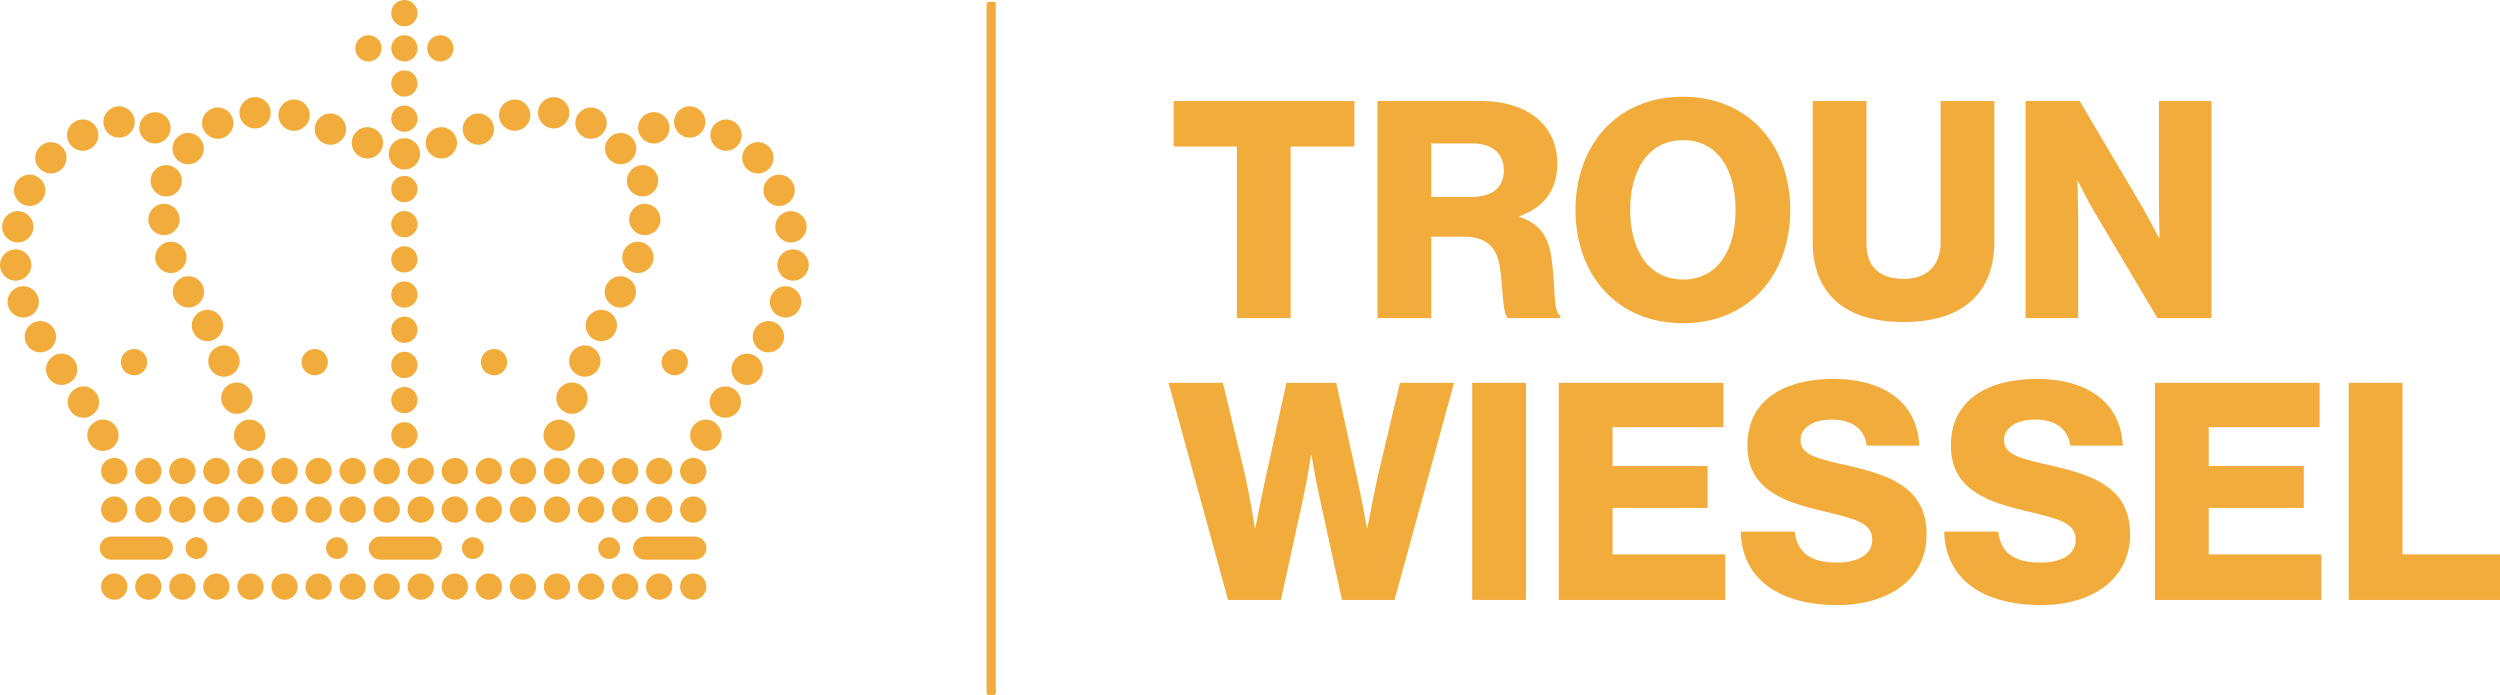 <svg width="295" height="82" viewBox="0 0 295 82" xmlns="http://www.w3.org/2000/svg" aria-hidden="true" focusable="false">
<path d="M277.149 45.176H283.494V65.417H295V70.792H277.149V45.176Z" fill="#F2AC3B"/>
<path d="M44.078 55.585C44.078 56.443 44.773 57.138 45.631 57.138C46.489 57.138 47.184 56.443 47.184 55.585C47.184 54.728 46.489 54.032 45.631 54.032C44.773 54.032 44.078 54.728 44.078 55.585ZM45.631 58.578C44.773 58.578 44.078 59.273 44.078 60.13C44.078 60.988 44.773 61.683 45.631 61.683C46.489 61.683 47.184 60.988 47.184 60.13C47.184 59.273 46.489 58.578 45.631 58.578ZM47.717 20.003C48.736 20.003 49.565 19.174 49.565 18.156C49.565 17.137 48.736 16.308 47.717 16.308C46.698 16.308 45.868 17.137 45.868 18.156C45.868 19.174 46.698 20.003 47.717 20.003ZM47.717 15.557C48.575 15.557 49.27 14.862 49.27 14.005C49.27 13.147 48.575 12.452 47.717 12.452C46.859 12.452 46.164 13.147 46.164 14.005C46.164 14.862 46.859 15.557 47.717 15.557ZM43.474 7.256C44.331 7.256 45.027 6.561 45.027 5.703C45.027 4.846 44.331 4.151 43.474 4.151C42.616 4.151 41.92 4.846 41.92 5.703C41.92 6.561 42.616 7.256 43.474 7.256ZM37.593 54.032C36.735 54.032 36.04 54.728 36.04 55.585C36.04 56.443 36.735 57.138 37.593 57.138C38.451 57.138 39.147 56.443 39.147 55.585C39.147 54.728 38.451 54.032 37.593 54.032ZM38.987 17.083C40.007 17.083 40.836 16.254 40.836 15.235C40.836 14.216 40.007 13.388 38.987 13.388C37.968 13.388 37.139 14.216 37.139 15.235C37.139 16.254 37.968 17.083 38.987 17.083ZM49.65 58.578C48.792 58.578 48.096 59.273 48.096 60.13C48.096 60.988 48.792 61.683 49.65 61.683C50.508 61.683 51.203 60.988 51.203 60.13C51.203 59.273 50.508 58.578 49.65 58.578ZM47.717 44.613C48.575 44.613 49.27 43.917 49.27 43.06C49.27 42.203 48.575 41.507 47.717 41.507C46.859 41.507 46.164 42.203 46.164 43.06C46.164 43.917 46.859 44.613 47.717 44.613ZM47.717 40.462C48.575 40.462 49.27 39.767 49.27 38.909C49.27 38.052 48.575 37.357 47.717 37.357C46.859 37.357 46.164 38.052 46.164 38.909C46.164 39.767 46.859 40.462 47.717 40.462ZM47.717 11.407C48.575 11.407 49.27 10.712 49.27 9.854C49.27 8.997 48.575 8.301 47.717 8.301C46.859 8.301 46.164 8.997 46.164 9.854C46.164 10.712 46.859 11.407 47.717 11.407ZM47.717 48.763C48.575 48.763 49.27 48.068 49.27 47.211C49.27 46.353 48.575 45.658 47.717 45.658C46.859 45.658 46.164 46.353 46.164 47.211C46.164 48.068 46.859 48.763 47.717 48.763ZM47.717 3.105C48.575 3.105 49.27 2.41 49.27 1.553C49.27 0.695 48.575 0 47.717 0C46.859 0 46.164 0.695 46.164 1.553C46.164 2.41 46.859 3.105 47.717 3.105ZM47.717 52.914C48.575 52.914 49.27 52.219 49.27 51.361C49.27 50.504 48.575 49.809 47.717 49.809C46.859 49.809 46.164 50.504 46.164 51.361C46.164 52.219 46.859 52.914 47.717 52.914ZM37.593 58.578C36.735 58.578 36.04 59.273 36.04 60.13C36.04 60.988 36.735 61.683 37.593 61.683C38.451 61.683 39.147 60.988 39.147 60.13C39.147 59.273 38.451 58.578 37.593 58.578ZM26.094 46.98C26.094 47.999 26.924 48.828 27.943 48.828C28.962 48.828 29.791 47.999 29.791 46.98C29.791 45.962 28.962 45.133 27.943 45.133C26.924 45.133 26.094 45.962 26.094 46.98ZM22.01 30.37C22.01 29.351 21.181 28.522 20.161 28.522C19.142 28.522 18.313 29.351 18.313 30.37C18.313 31.388 19.142 32.217 20.161 32.217C21.181 32.217 22.01 31.388 22.01 30.37ZM22.198 19.383C23.218 19.383 24.047 18.554 24.047 17.535C24.047 16.516 23.218 15.688 22.198 15.688C21.179 15.688 20.35 16.516 20.35 17.535C20.35 18.554 21.179 19.383 22.198 19.383ZM19.349 27.744C20.369 27.744 21.198 26.915 21.198 25.896C21.198 24.877 20.369 24.049 19.349 24.049C18.33 24.049 17.501 24.877 17.501 25.896C17.501 26.915 18.33 27.744 19.349 27.744ZM19.613 23.178C20.632 23.178 21.461 22.349 21.461 21.33C21.461 20.312 20.632 19.483 19.613 19.483C18.594 19.483 17.765 20.312 17.765 21.33C17.765 22.349 18.594 23.178 19.613 23.178ZM21.518 54.032C20.66 54.032 19.965 54.728 19.965 55.585C19.965 56.443 20.66 57.138 21.518 57.138C22.376 57.138 23.072 56.443 23.072 55.585C23.072 54.728 22.376 54.032 21.518 54.032ZM25.693 16.378C26.713 16.378 27.542 15.549 27.542 14.531C27.542 13.512 26.713 12.683 25.693 12.683C24.674 12.683 23.845 13.512 23.845 14.531C23.845 15.549 24.674 16.378 25.693 16.378ZM24.479 40.257C25.498 40.257 26.328 39.428 26.328 38.409C26.328 37.39 25.498 36.562 24.479 36.562C23.46 36.562 22.631 37.39 22.631 38.409C22.631 39.428 23.46 40.257 24.479 40.257ZM21.518 58.578C20.66 58.578 19.965 59.273 19.965 60.13C19.965 60.988 20.66 61.683 21.518 61.683C22.376 61.683 23.072 60.988 23.072 60.13C23.072 59.273 22.376 58.578 21.518 58.578ZM17.373 42.734C17.373 41.877 16.678 41.182 15.82 41.182C14.962 41.182 14.266 41.877 14.266 42.734C14.266 43.592 14.962 44.287 15.82 44.287C16.678 44.287 17.373 43.592 17.373 42.734ZM47.717 36.311C48.575 36.311 49.27 35.616 49.27 34.759C49.27 33.901 48.575 33.206 47.717 33.206C46.859 33.206 46.164 33.901 46.164 34.759C46.164 35.616 46.859 36.311 47.717 36.311ZM17.499 58.578C16.641 58.578 15.946 59.273 15.946 60.13C15.946 60.988 16.641 61.683 17.499 61.683C18.357 61.683 19.053 60.988 19.053 60.13C19.053 59.273 18.357 58.578 17.499 58.578ZM26.425 40.76C25.405 40.76 24.576 41.589 24.576 42.608C24.576 43.626 25.405 44.455 26.425 44.455C27.444 44.455 28.273 43.626 28.273 42.608C28.273 41.589 27.444 40.76 26.425 40.76ZM13.48 54.032C12.623 54.032 11.927 54.728 11.927 55.585C11.927 56.443 12.623 57.138 13.48 57.138C14.338 57.138 15.034 56.443 15.034 55.585C15.034 54.728 14.338 54.032 13.48 54.032ZM17.499 54.032C16.641 54.032 15.946 54.728 15.946 55.585C15.946 56.443 16.641 57.138 17.499 57.138C18.357 57.138 19.053 56.443 19.053 55.585C19.053 54.728 18.357 54.032 17.499 54.032ZM13.48 58.578C12.623 58.578 11.927 59.273 11.927 60.13C11.927 60.988 12.623 61.683 13.48 61.683C14.338 61.683 15.034 60.988 15.034 60.13C15.034 59.273 14.338 58.578 13.48 58.578ZM34.699 15.432C35.718 15.432 36.547 14.603 36.547 13.585C36.547 12.566 35.718 11.737 34.699 11.737C33.679 11.737 32.85 12.566 32.85 13.585C32.85 14.603 33.679 15.432 34.699 15.432ZM20.385 34.441C20.385 35.46 21.214 36.289 22.233 36.289C23.252 36.289 24.081 35.46 24.081 34.441C24.081 33.423 23.252 32.594 22.233 32.594C21.214 32.594 20.385 33.423 20.385 34.441ZM73.763 54.032C72.905 54.032 72.209 54.728 72.209 55.585C72.209 56.443 72.905 57.138 73.763 57.138C74.621 57.138 75.316 56.443 75.316 55.585C75.316 54.728 74.621 54.032 73.763 54.032ZM75.049 34.441C75.049 33.423 74.219 32.594 73.2 32.594C72.181 32.594 71.352 33.423 71.352 34.441C71.352 35.46 72.181 36.289 73.2 36.289C74.219 36.289 75.049 35.46 75.049 34.441ZM73.763 58.578C72.905 58.578 72.209 59.273 72.209 60.13C72.209 60.988 72.905 61.683 73.763 61.683C74.621 61.683 75.316 60.988 75.316 60.13C75.316 59.273 74.621 58.578 73.763 58.578ZM72.803 38.409C72.803 37.39 71.974 36.562 70.954 36.562C69.935 36.562 69.106 37.39 69.106 38.409C69.106 39.428 69.935 40.257 70.954 40.257C71.974 40.257 72.803 39.428 72.803 38.409ZM77.12 30.37C77.12 29.351 76.291 28.522 75.272 28.522C74.253 28.522 73.423 29.351 73.423 30.37C73.423 31.388 74.253 32.217 75.272 32.217C76.291 32.217 77.12 31.388 77.12 30.37ZM74.236 25.896C74.236 26.915 75.065 27.744 76.084 27.744C77.103 27.744 77.932 26.915 77.932 25.896C77.932 24.877 77.103 24.049 76.084 24.049C75.065 24.049 74.236 24.877 74.236 25.896ZM75.82 19.483C74.801 19.483 73.972 20.312 73.972 21.33C73.972 22.349 74.801 23.178 75.82 23.178C76.84 23.178 77.669 22.349 77.669 21.33C77.669 20.312 76.84 19.483 75.82 19.483ZM69.339 46.98C69.339 45.962 68.51 45.133 67.49 45.133C66.471 45.133 65.642 45.962 65.642 46.98C65.642 47.999 66.471 48.828 67.49 48.828C68.51 48.828 69.339 47.999 69.339 46.98ZM81.389 16.24C82.408 16.24 83.237 15.411 83.237 14.392C83.237 13.374 82.408 12.545 81.389 12.545C80.37 12.545 79.54 13.374 79.54 14.392C79.54 15.411 80.37 16.24 81.389 16.24ZM90.084 22.456C90.084 23.475 90.913 24.304 91.932 24.304C92.951 24.304 93.781 23.475 93.781 22.456C93.781 21.437 92.951 20.609 91.932 20.609C90.913 20.609 90.084 21.438 90.084 22.456ZM69.744 58.578C68.886 58.578 68.191 59.273 68.191 60.13C68.191 60.988 68.886 61.683 69.744 61.683C70.602 61.683 71.297 60.988 71.297 60.13C71.297 59.273 70.602 58.578 69.744 58.578ZM91.487 26.762C91.487 27.781 92.316 28.61 93.335 28.61C94.355 28.61 95.184 27.781 95.184 26.762C95.184 25.744 94.355 24.915 93.335 24.915C92.316 24.915 91.487 25.744 91.487 26.762ZM89.43 20.468C90.449 20.468 91.278 19.64 91.278 18.621C91.278 17.602 90.449 16.773 89.43 16.773C88.411 16.773 87.582 17.602 87.582 18.621C87.582 19.64 88.411 20.468 89.43 20.468ZM69.744 54.032C68.886 54.032 68.191 54.728 68.191 55.585C68.191 56.443 68.886 57.138 69.744 57.138C70.602 57.138 71.297 56.443 71.297 55.585C71.297 54.728 70.602 54.032 69.744 54.032ZM77.781 54.032C76.924 54.032 76.228 54.728 76.228 55.585C76.228 56.443 76.924 57.138 77.781 57.138C78.639 57.138 79.335 56.443 79.335 55.585C79.335 54.728 78.639 54.032 77.781 54.032ZM85.673 17.792C86.692 17.792 87.521 16.963 87.521 15.945C87.521 14.926 86.692 14.097 85.673 14.097C84.653 14.097 83.824 14.926 83.824 15.945C83.824 16.963 84.653 17.792 85.673 17.792ZM48.096 55.585C48.096 56.443 48.792 57.138 49.65 57.138C50.508 57.138 51.203 56.443 51.203 55.585C51.203 54.728 50.508 54.032 49.65 54.032C48.792 54.032 48.096 54.728 48.096 55.585ZM52.08 18.701C53.099 18.701 53.928 17.872 53.928 16.853C53.928 15.834 53.099 15.005 52.08 15.005C51.06 15.005 50.231 15.834 50.231 16.853C50.231 17.872 51.06 18.701 52.08 18.701ZM51.96 7.256C52.818 7.256 53.513 6.561 53.513 5.703C53.513 4.846 52.818 4.151 51.96 4.151C51.102 4.151 50.406 4.846 50.406 5.703C50.406 6.561 51.102 7.256 51.96 7.256ZM53.669 58.578C52.811 58.578 52.115 59.273 52.115 60.13C52.115 60.988 52.811 61.683 53.669 61.683C54.526 61.683 55.222 60.988 55.222 60.13C55.222 59.273 54.526 58.578 53.669 58.578ZM77.781 58.578C76.924 58.578 76.228 59.273 76.228 60.13C76.228 60.988 76.924 61.683 77.781 61.683C78.639 61.683 79.335 60.988 79.335 60.13C79.335 59.273 78.639 58.578 77.781 58.578ZM47.717 23.859C48.575 23.859 49.27 23.164 49.27 22.306C49.27 21.449 48.575 20.754 47.717 20.754C46.859 20.754 46.164 21.449 46.164 22.306C46.164 23.164 46.859 23.859 47.717 23.859ZM53.669 54.032C52.811 54.032 52.115 54.728 52.115 55.585C52.115 56.443 52.811 57.138 53.669 57.138C54.526 57.138 55.222 56.443 55.222 55.585C55.222 54.728 54.526 54.032 53.669 54.032ZM47.717 32.16C48.575 32.16 49.27 31.465 49.27 30.608C49.27 29.75 48.575 29.055 47.717 29.055C46.859 29.055 46.164 29.75 46.164 30.608C46.164 31.465 46.859 32.16 47.717 32.16ZM47.717 28.01C48.575 28.01 49.27 27.315 49.27 26.457C49.27 25.6 48.575 24.904 47.717 24.904C46.859 24.904 46.164 25.6 46.164 26.457C46.164 27.315 46.859 28.01 47.717 28.01ZM73.235 19.383C74.254 19.383 75.083 18.554 75.083 17.535C75.083 16.516 74.254 15.688 73.235 15.688C72.216 15.688 71.386 16.516 71.386 17.535C71.386 18.554 72.216 19.383 73.235 19.383ZM77.147 16.933C78.166 16.933 78.995 16.104 78.995 15.085C78.995 14.066 78.166 13.238 77.147 13.238C76.127 13.238 75.298 14.066 75.298 15.085C75.298 16.104 76.127 16.933 77.147 16.933ZM81.167 42.734C81.167 41.877 80.472 41.182 79.614 41.182C78.756 41.182 78.06 41.877 78.06 42.734C78.06 43.592 78.756 44.287 79.614 44.287C80.472 44.287 81.167 43.592 81.167 42.734ZM69.009 44.455C70.028 44.455 70.857 43.626 70.857 42.608C70.857 41.589 70.028 40.76 69.009 40.76C67.989 40.76 67.16 41.589 67.16 42.608C67.16 43.626 67.989 44.455 69.009 44.455ZM60.735 15.432C61.754 15.432 62.583 14.603 62.583 13.585C62.583 12.566 61.754 11.737 60.735 11.737C59.715 11.737 58.886 12.566 58.886 13.585C58.886 14.603 59.715 15.432 60.735 15.432ZM56.446 17.083C57.465 17.083 58.294 16.254 58.294 15.235C58.294 14.216 57.465 13.388 56.446 13.388C55.427 13.388 54.597 14.216 54.597 15.235C54.597 16.254 55.427 17.083 56.446 17.083ZM69.74 16.378C70.759 16.378 71.588 15.549 71.588 14.531C71.588 13.512 70.759 12.683 69.74 12.683C68.721 12.683 67.891 13.512 67.891 14.531C67.891 15.549 68.721 16.378 69.74 16.378ZM47.717 7.256C48.575 7.256 49.27 6.561 49.27 5.703C49.27 4.846 48.575 4.151 47.717 4.151C46.859 4.151 46.164 4.846 46.164 5.703C46.164 6.561 46.859 7.256 47.717 7.256ZM58.298 41.182C57.44 41.182 56.745 41.877 56.745 42.734C56.745 43.592 57.44 44.287 58.298 44.287C59.156 44.287 59.851 43.592 59.851 42.734C59.851 41.877 59.156 41.182 58.298 41.182ZM61.706 67.668C60.848 67.668 60.153 68.363 60.153 69.221C60.153 70.078 60.848 70.773 61.706 70.773C62.564 70.773 63.26 70.078 63.26 69.221C63.26 68.363 62.564 67.668 61.706 67.668ZM57.688 54.032C56.83 54.032 56.134 54.728 56.134 55.585C56.134 56.443 56.83 57.138 57.688 57.138C58.545 57.138 59.241 56.443 59.241 55.585C59.241 54.728 58.545 54.032 57.688 54.032ZM61.706 58.578C60.848 58.578 60.153 59.273 60.153 60.13C60.153 60.988 60.848 61.683 61.706 61.683C62.564 61.683 63.26 60.988 63.26 60.13C63.26 59.273 62.564 58.578 61.706 58.578ZM67.185 13.312C67.185 12.293 66.356 11.464 65.337 11.464C64.318 11.464 63.489 12.293 63.489 13.312C63.489 14.33 64.318 15.159 65.337 15.159C66.356 15.159 67.185 14.33 67.185 13.312ZM65.725 67.668C64.867 67.668 64.172 68.363 64.172 69.221C64.172 70.078 64.867 70.773 65.725 70.773C66.583 70.773 67.278 70.078 67.278 69.221C67.278 68.363 66.583 67.668 65.725 67.668ZM61.706 54.032C60.848 54.032 60.153 54.728 60.153 55.585C60.153 56.443 60.848 57.138 61.706 57.138C62.564 57.138 63.26 56.443 63.26 55.585C63.26 54.728 62.564 54.032 61.706 54.032ZM57.688 58.578C56.83 58.578 56.134 59.273 56.134 60.13C56.134 60.988 56.83 61.683 57.688 61.683C58.545 61.683 59.241 60.988 59.241 60.13C59.241 59.273 58.545 58.578 57.688 58.578ZM53.669 67.668C52.811 67.668 52.115 68.363 52.115 69.221C52.115 70.078 52.811 70.773 53.669 70.773C54.526 70.773 55.222 70.078 55.222 69.221C55.222 68.363 54.526 67.668 53.669 67.668ZM57.688 67.668C56.83 67.668 56.134 68.363 56.134 69.221C56.134 70.078 56.83 70.773 57.688 70.773C58.545 70.773 59.241 70.078 59.241 69.221C59.241 68.363 58.545 67.668 57.688 67.668ZM45.631 67.668C44.773 67.668 44.078 68.363 44.078 69.221C44.078 70.078 44.773 70.773 45.631 70.773C46.489 70.773 47.184 70.078 47.184 69.221C47.184 68.363 46.489 67.668 45.631 67.668ZM45.202 16.853C45.202 15.834 44.373 15.005 43.353 15.005C42.334 15.005 41.505 15.834 41.505 16.853C41.505 17.872 42.334 18.701 43.353 18.701C44.373 18.701 45.202 17.872 45.202 16.853ZM49.65 67.668C48.792 67.668 48.096 68.363 48.096 69.221C48.096 70.078 48.792 70.773 49.65 70.773C50.508 70.773 51.203 70.078 51.203 69.221C51.203 68.363 50.508 67.668 49.65 67.668ZM41.612 54.032C40.754 54.032 40.059 54.728 40.059 55.585C40.059 56.443 40.754 57.138 41.612 57.138C42.47 57.138 43.166 56.443 43.166 55.585C43.166 54.728 42.47 54.032 41.612 54.032ZM50.782 63.312H44.872C44.122 63.312 43.508 63.926 43.508 64.675C43.508 65.425 44.122 66.039 44.872 66.039H50.782C51.532 66.039 52.146 65.425 52.146 64.675C52.146 63.926 51.532 63.312 50.782 63.312ZM65.725 58.578C64.867 58.578 64.172 59.273 64.172 60.13C64.172 60.988 64.867 61.683 65.725 61.683C66.583 61.683 67.278 60.988 67.278 60.13C67.278 59.273 66.583 58.578 65.725 58.578ZM57.078 64.675C57.078 63.965 56.502 63.389 55.791 63.389C55.081 63.389 54.504 63.965 54.504 64.675C54.504 65.386 55.081 65.962 55.791 65.962C56.502 65.962 57.078 65.386 57.078 64.675ZM88.159 41.731C87.14 41.731 86.311 42.56 86.311 43.579C86.311 44.598 87.14 45.426 88.159 45.426C89.178 45.426 90.007 44.598 90.007 43.579C90.007 42.56 89.178 41.731 88.159 41.731ZM85.587 45.597C84.568 45.597 83.739 46.426 83.739 47.445C83.739 48.464 84.568 49.292 85.587 49.292C86.607 49.292 87.436 48.464 87.436 47.445C87.436 46.426 86.607 45.597 85.587 45.597ZM81.8 58.578C80.942 58.578 80.247 59.273 80.247 60.13C80.247 60.988 80.942 61.683 81.8 61.683C82.658 61.683 83.354 60.988 83.354 60.13C83.354 59.273 82.658 58.578 81.8 58.578ZM81.8 54.032C80.942 54.032 80.247 54.728 80.247 55.585C80.247 56.443 80.942 57.138 81.8 57.138C82.658 57.138 83.354 56.443 83.354 55.585C83.354 54.728 82.658 54.032 81.8 54.032ZM83.285 49.514C82.266 49.514 81.437 50.343 81.437 51.361C81.437 52.38 82.266 53.209 83.285 53.209C84.304 53.209 85.133 52.38 85.133 51.361C85.133 50.343 84.304 49.514 83.285 49.514ZM90.671 37.883C89.651 37.883 88.822 38.711 88.822 39.73C88.822 40.749 89.651 41.578 90.671 41.578C91.69 41.578 92.519 40.749 92.519 39.73C92.519 38.711 91.69 37.883 90.671 37.883ZM93.585 29.425C92.566 29.425 91.736 30.254 91.736 31.273C91.736 32.291 92.566 33.12 93.585 33.12C94.604 33.12 95.433 32.291 95.433 31.273C95.433 30.254 94.604 29.425 93.585 29.425ZM92.696 33.773C91.677 33.773 90.847 34.602 90.847 35.621C90.847 36.639 91.677 37.468 92.696 37.468C93.715 37.468 94.544 36.639 94.544 35.621C94.544 34.602 93.715 33.773 92.696 33.773ZM81.8 67.668C80.942 67.668 80.247 68.363 80.247 69.221C80.247 70.078 80.942 70.773 81.8 70.773C82.658 70.773 83.354 70.078 83.354 69.221C83.354 68.363 82.658 67.668 81.8 67.668ZM69.744 67.668C68.886 67.668 68.191 68.363 68.191 69.221C68.191 70.078 68.886 70.773 69.744 70.773C70.602 70.773 71.297 70.078 71.297 69.221C71.297 68.363 70.602 67.668 69.744 67.668ZM65.98 49.514C64.961 49.514 64.132 50.343 64.132 51.361C64.132 52.38 64.961 53.209 65.98 53.209C66.999 53.209 67.829 52.38 67.829 51.361C67.829 50.343 66.999 49.514 65.98 49.514ZM18.287 16.933C19.306 16.933 20.135 16.104 20.135 15.085C20.135 14.066 19.306 13.238 18.287 13.238C17.267 13.238 16.438 14.066 16.438 15.085C16.438 16.104 17.267 16.933 18.287 16.933ZM73.763 67.668C72.905 67.668 72.209 68.363 72.209 69.221C72.209 70.078 72.905 70.773 73.763 70.773C74.621 70.773 75.316 70.078 75.316 69.221C75.316 68.363 74.621 67.668 73.763 67.668ZM81.99 63.312H76.079C75.329 63.312 74.715 63.926 74.715 64.675C74.715 65.425 75.329 66.039 76.079 66.039H81.99C82.74 66.039 83.354 65.425 83.354 64.675C83.354 63.926 82.74 63.312 81.99 63.312ZM65.725 54.032C64.867 54.032 64.172 54.728 64.172 55.585C64.172 56.443 64.867 57.138 65.725 57.138C66.583 57.138 67.278 56.443 67.278 55.585C67.278 54.728 66.583 54.032 65.725 54.032ZM77.781 67.668C76.924 67.668 76.228 68.363 76.228 69.221C76.228 70.078 76.924 70.773 77.781 70.773C78.639 70.773 79.335 70.078 79.335 69.221C79.335 68.363 78.639 67.668 77.781 67.668ZM73.163 64.675C73.163 63.965 72.587 63.389 71.876 63.389C71.166 63.389 70.589 63.965 70.589 64.675C70.589 65.386 71.166 65.962 71.876 65.962C72.587 65.962 73.163 65.386 73.163 64.675ZM24.469 64.675C24.469 63.965 23.893 63.389 23.182 63.389C22.471 63.389 21.895 63.965 21.895 64.675C21.895 65.386 22.471 65.962 23.182 65.962C23.893 65.962 24.469 65.386 24.469 64.675ZM13.997 51.361C13.997 50.343 13.167 49.514 12.148 49.514C11.129 49.514 10.3 50.343 10.3 51.361C10.3 52.38 11.129 53.209 12.148 53.209C13.167 53.209 13.997 52.38 13.997 51.361ZM6.611 39.73C6.611 38.711 5.782 37.883 4.763 37.883C3.743 37.883 2.914 38.711 2.914 39.73C2.914 40.749 3.743 41.578 4.763 41.578C5.782 41.578 6.611 40.749 6.611 39.73ZM13.136 66.039H19.046C19.796 66.039 20.41 65.425 20.41 64.675C20.41 63.926 19.796 63.312 19.046 63.312H13.136C12.386 63.312 11.772 63.926 11.772 64.675C11.772 65.425 12.386 66.039 13.136 66.039ZM9.123 43.579C9.123 42.56 8.293 41.731 7.274 41.731C6.255 41.731 5.426 42.56 5.426 43.579C5.426 44.598 6.255 45.426 7.274 45.426C8.293 45.426 9.123 44.598 9.123 43.579ZM13.48 67.668C12.623 67.668 11.927 68.363 11.927 69.221C11.927 70.078 12.623 70.773 13.48 70.773C14.338 70.773 15.034 70.078 15.034 69.221C15.034 68.363 14.338 67.668 13.48 67.668ZM21.518 67.668C20.66 67.668 19.965 68.363 19.965 69.221C19.965 70.078 20.66 70.773 21.518 70.773C22.376 70.773 23.072 70.078 23.072 69.221C23.072 68.363 22.376 67.668 21.518 67.668ZM17.499 67.668C16.641 67.668 15.946 68.363 15.946 69.221C15.946 70.078 16.641 70.773 17.499 70.773C18.357 70.773 19.053 70.078 19.053 69.221C19.053 68.363 18.357 67.668 17.499 67.668ZM11.694 47.445C11.694 46.426 10.865 45.597 9.846 45.597C8.827 45.597 7.997 46.426 7.997 47.445C7.997 48.464 8.827 49.292 9.846 49.292C10.865 49.292 11.694 48.464 11.694 47.445ZM9.761 17.792C10.78 17.792 11.609 16.963 11.609 15.945C11.609 14.926 10.78 14.097 9.761 14.097C8.741 14.097 7.912 14.926 7.912 15.945C7.912 16.963 8.741 17.792 9.761 17.792ZM4.586 35.621C4.586 34.602 3.757 33.773 2.737 33.773C1.718 33.773 0.889 34.602 0.889 35.621C0.889 36.639 1.718 37.468 2.737 37.468C3.757 37.468 4.586 36.639 4.586 35.621ZM14.044 16.24C15.064 16.24 15.893 15.411 15.893 14.392C15.893 13.374 15.064 12.545 14.044 12.545C13.025 12.545 12.196 13.374 12.196 14.392C12.196 15.411 13.025 16.24 14.044 16.24ZM6.003 20.468C7.022 20.468 7.852 19.64 7.852 18.621C7.852 17.602 7.022 16.773 6.003 16.773C4.984 16.773 4.155 17.602 4.155 18.621C4.155 19.64 4.984 20.468 6.003 20.468ZM3.697 31.273C3.697 30.254 2.868 29.425 1.848 29.425C0.829 29.425 0 30.254 0 31.273C0 32.291 0.829 33.12 1.848 33.12C2.868 33.12 3.697 32.291 3.697 31.273ZM3.501 24.304C4.52 24.304 5.349 23.475 5.349 22.456C5.349 21.437 4.52 20.609 3.501 20.609C2.482 20.609 1.653 21.438 1.653 22.456C1.653 23.475 2.482 24.304 3.501 24.304ZM2.098 28.61C3.117 28.61 3.946 27.781 3.946 26.762C3.946 25.744 3.117 24.915 2.098 24.915C1.079 24.915 0.249 25.744 0.249 26.762C0.249 27.781 1.079 28.61 2.098 28.61ZM41.042 64.675C41.042 63.965 40.466 63.389 39.755 63.389C39.044 63.389 38.468 63.965 38.468 64.675C38.468 65.386 39.044 65.962 39.755 65.962C40.466 65.962 41.042 65.386 41.042 64.675ZM33.575 54.032C32.717 54.032 32.021 54.728 32.021 55.585C32.021 56.443 32.717 57.138 33.575 57.138C34.432 57.138 35.128 56.443 35.128 55.585C35.128 54.728 34.432 54.032 33.575 54.032ZM38.689 42.734C38.689 41.877 37.993 41.182 37.135 41.182C36.277 41.182 35.582 41.877 35.582 42.734C35.582 43.592 36.277 44.287 37.135 44.287C37.993 44.287 38.689 43.592 38.689 42.734ZM33.575 58.578C32.717 58.578 32.021 59.273 32.021 60.13C32.021 60.988 32.717 61.683 33.575 61.683C34.432 61.683 35.128 60.988 35.128 60.13C35.128 59.273 34.432 58.578 33.575 58.578ZM37.593 67.668C36.735 67.668 36.04 68.363 36.04 69.221C36.04 70.078 36.735 70.773 37.593 70.773C38.451 70.773 39.147 70.078 39.147 69.221C39.147 68.363 38.451 67.668 37.593 67.668ZM41.612 67.668C40.754 67.668 40.059 68.363 40.059 69.221C40.059 70.078 40.754 70.773 41.612 70.773C42.47 70.773 43.166 70.078 43.166 69.221C43.166 68.363 42.47 67.668 41.612 67.668ZM41.612 58.578C40.754 58.578 40.059 59.273 40.059 60.13C40.059 60.988 40.754 61.683 41.612 61.683C42.47 61.683 43.166 60.988 43.166 60.13C43.166 59.273 42.47 58.578 41.612 58.578ZM33.575 67.668C32.717 67.668 32.021 68.363 32.021 69.221C32.021 70.078 32.717 70.773 33.575 70.773C34.432 70.773 35.128 70.078 35.128 69.221C35.128 68.363 34.432 67.668 33.575 67.668ZM30.096 11.464C29.077 11.464 28.248 12.293 28.248 13.312C28.248 14.33 29.077 15.159 30.096 15.159C31.116 15.159 31.945 14.33 31.945 13.312C31.945 12.293 31.116 11.464 30.096 11.464ZM25.537 67.668C24.679 67.668 23.983 68.363 23.983 69.221C23.983 70.078 24.679 70.773 25.537 70.773C26.395 70.773 27.09 70.078 27.09 69.221C27.09 68.363 26.395 67.668 25.537 67.668ZM25.537 58.578C24.679 58.578 23.983 59.273 23.983 60.13C23.983 60.988 24.679 61.683 25.537 61.683C26.395 61.683 27.09 60.988 27.09 60.13C27.09 59.273 26.395 58.578 25.537 58.578ZM29.556 67.668C28.698 67.668 28.002 68.363 28.002 69.221C28.002 70.078 28.698 70.773 29.556 70.773C30.414 70.773 31.109 70.078 31.109 69.221C31.109 68.363 30.414 67.668 29.556 67.668ZM25.537 54.032C24.679 54.032 23.983 54.728 23.983 55.585C23.983 56.443 24.679 57.138 25.537 57.138C26.395 57.138 27.09 56.443 27.09 55.585C27.09 54.728 26.395 54.032 25.537 54.032ZM29.556 58.578C28.698 58.578 28.002 59.273 28.002 60.13C28.002 60.988 28.698 61.683 29.556 61.683C30.414 61.683 31.109 60.988 31.109 60.13C31.109 59.273 30.414 58.578 29.556 58.578ZM29.453 49.514C28.434 49.514 27.605 50.343 27.605 51.361C27.605 52.38 28.434 53.209 29.453 53.209C30.472 53.209 31.302 52.38 31.302 51.361C31.302 50.343 30.472 49.514 29.453 49.514ZM29.556 54.032C28.698 54.032 28.002 54.728 28.002 55.585C28.002 56.443 28.698 57.138 29.556 57.138C30.414 57.138 31.109 56.443 31.109 55.585C31.109 54.728 30.414 54.032 29.556 54.032Z" fill="#F2AC3B"/>
<path d="M145.952 17.289H138.496V11.915H159.823V17.289H152.296V37.531H145.952V17.289Z" fill="#F2AC3B"/>
<path d="M162.542 11.915H174.802C179.891 11.915 183.763 14.531 183.763 19.295C183.763 22.27 182.294 24.454 179.319 25.493V25.601C181.54 26.354 182.688 27.75 183.046 30.294C183.584 33.662 183.225 36.886 184.121 37.209V37.531H177.956C177.275 37.137 177.383 34.128 176.988 31.584C176.665 29.219 175.447 27.929 172.722 27.929H168.888V37.531H162.542L162.542 11.915ZM173.654 23.236C176.164 23.236 177.454 22.054 177.454 20.12C177.454 18.256 176.235 16.931 173.798 16.931H168.888V23.236H173.654Z" fill="#F2AC3B"/>
<path d="M185.908 24.777C185.908 17.11 190.818 11.414 198.561 11.414C206.34 11.414 211.25 17.11 211.25 24.777C211.25 32.444 206.34 38.141 198.561 38.141C190.818 38.141 185.908 32.444 185.908 24.777ZM204.798 24.777C204.798 20.12 202.755 16.537 198.597 16.537C194.474 16.537 192.36 20.12 192.36 24.777C192.36 29.435 194.474 32.981 198.597 32.981C202.755 32.981 204.798 29.435 204.798 24.777Z" fill="#F2AC3B"/>
<path d="M213.897 28.503V11.915H220.241V28.718C220.241 31.226 221.531 32.91 224.65 32.91C227.59 32.91 228.987 31.118 228.987 28.611V11.915H235.331V28.503C235.331 34.414 231.783 37.998 224.65 37.998C217.481 37.998 213.897 34.485 213.897 28.503Z" fill="#F2AC3B"/>
<path d="M239.018 11.915H245.398L252.997 24.777C253.391 25.493 254.753 28.037 254.753 28.037H254.826C254.826 28.037 254.753 24.956 254.753 24.061V11.915H260.955V37.531H254.575L247.047 24.849C246.617 24.168 245.219 21.41 245.219 21.41H245.147C245.147 21.41 245.219 24.706 245.219 25.601V37.531H239.018V11.915Z" fill="#F2AC3B"/>
<path d="M137.886 45.176H144.303L146.883 55.924C147.457 58.396 148.066 62.265 148.066 62.265H148.138C148.138 62.265 148.818 58.754 149.392 56.174L151.794 45.176H157.672L160.074 56.103C160.647 58.718 161.292 62.265 161.292 62.265H161.365C161.365 62.265 162.081 58.396 162.655 55.853L165.199 45.176H171.58L164.554 70.792H158.353L155.665 58.504C155.199 56.461 154.77 53.738 154.77 53.738H154.697C154.697 53.738 154.267 56.461 153.837 58.504L151.148 70.792H144.911L137.886 45.176Z" fill="#F2AC3B"/>
<path d="M173.723 45.176H180.068V70.792H173.723V45.176Z" fill="#F2AC3B"/>
<path d="M183.936 45.176H203.364V50.407H190.281V54.992H201.5V59.936H190.281V65.417H203.579V70.792H183.936V45.176Z" fill="#F2AC3B"/>
<path d="M205.403 62.73H211.783C212.07 65.31 213.755 66.385 216.801 66.385C218.881 66.385 220.924 65.632 220.924 63.699C220.924 61.656 218.845 61.226 215.332 60.366C210.887 59.327 206.191 57.966 206.191 52.592C206.191 47.11 210.637 44.711 216.371 44.711C221.927 44.711 226.228 47.218 226.48 52.592H220.278C220.027 50.622 218.522 49.511 216.156 49.511C213.934 49.511 212.464 50.478 212.464 51.912C212.464 53.703 214.436 54.132 218.271 54.992C223.038 56.103 227.34 57.571 227.34 63.054C227.34 68.427 222.752 71.401 216.838 71.401C210.027 71.401 205.546 68.392 205.403 62.73Z" fill="#F2AC3B"/>
<path d="M229.414 62.73H235.794C236.081 65.31 237.766 66.385 240.812 66.385C242.892 66.385 244.935 65.632 244.935 63.699C244.935 61.656 242.856 61.226 239.343 60.366C234.898 59.327 230.203 57.966 230.203 52.592C230.203 47.11 234.648 44.711 240.382 44.711C245.938 44.711 250.24 47.218 250.491 52.592H244.289C244.038 50.622 242.533 49.511 240.167 49.511C237.945 49.511 236.475 50.478 236.475 51.912C236.475 53.703 238.447 54.132 242.282 54.992C247.049 56.103 251.351 57.571 251.351 63.054C251.351 68.427 246.763 71.401 240.849 71.401C234.038 71.401 229.557 68.392 229.414 62.73Z" fill="#F2AC3B"/>
<path d="M254.285 45.176H273.713V50.407H260.63V54.992H271.849V59.936H260.63V65.417H273.928V70.792H254.285V45.176Z" fill="#F2AC3B"/>
<path d="M117.275 0.219H116.649C116.521 0.219 116.418 0.323 116.418 0.45V81.769C116.418 81.897 116.521 82 116.649 82H117.275C117.402 82 117.506 81.897 117.506 81.769V0.45C117.506 0.323 117.402 0.219 117.275 0.219Z" fill="#F2AC3B"/>
</svg>
